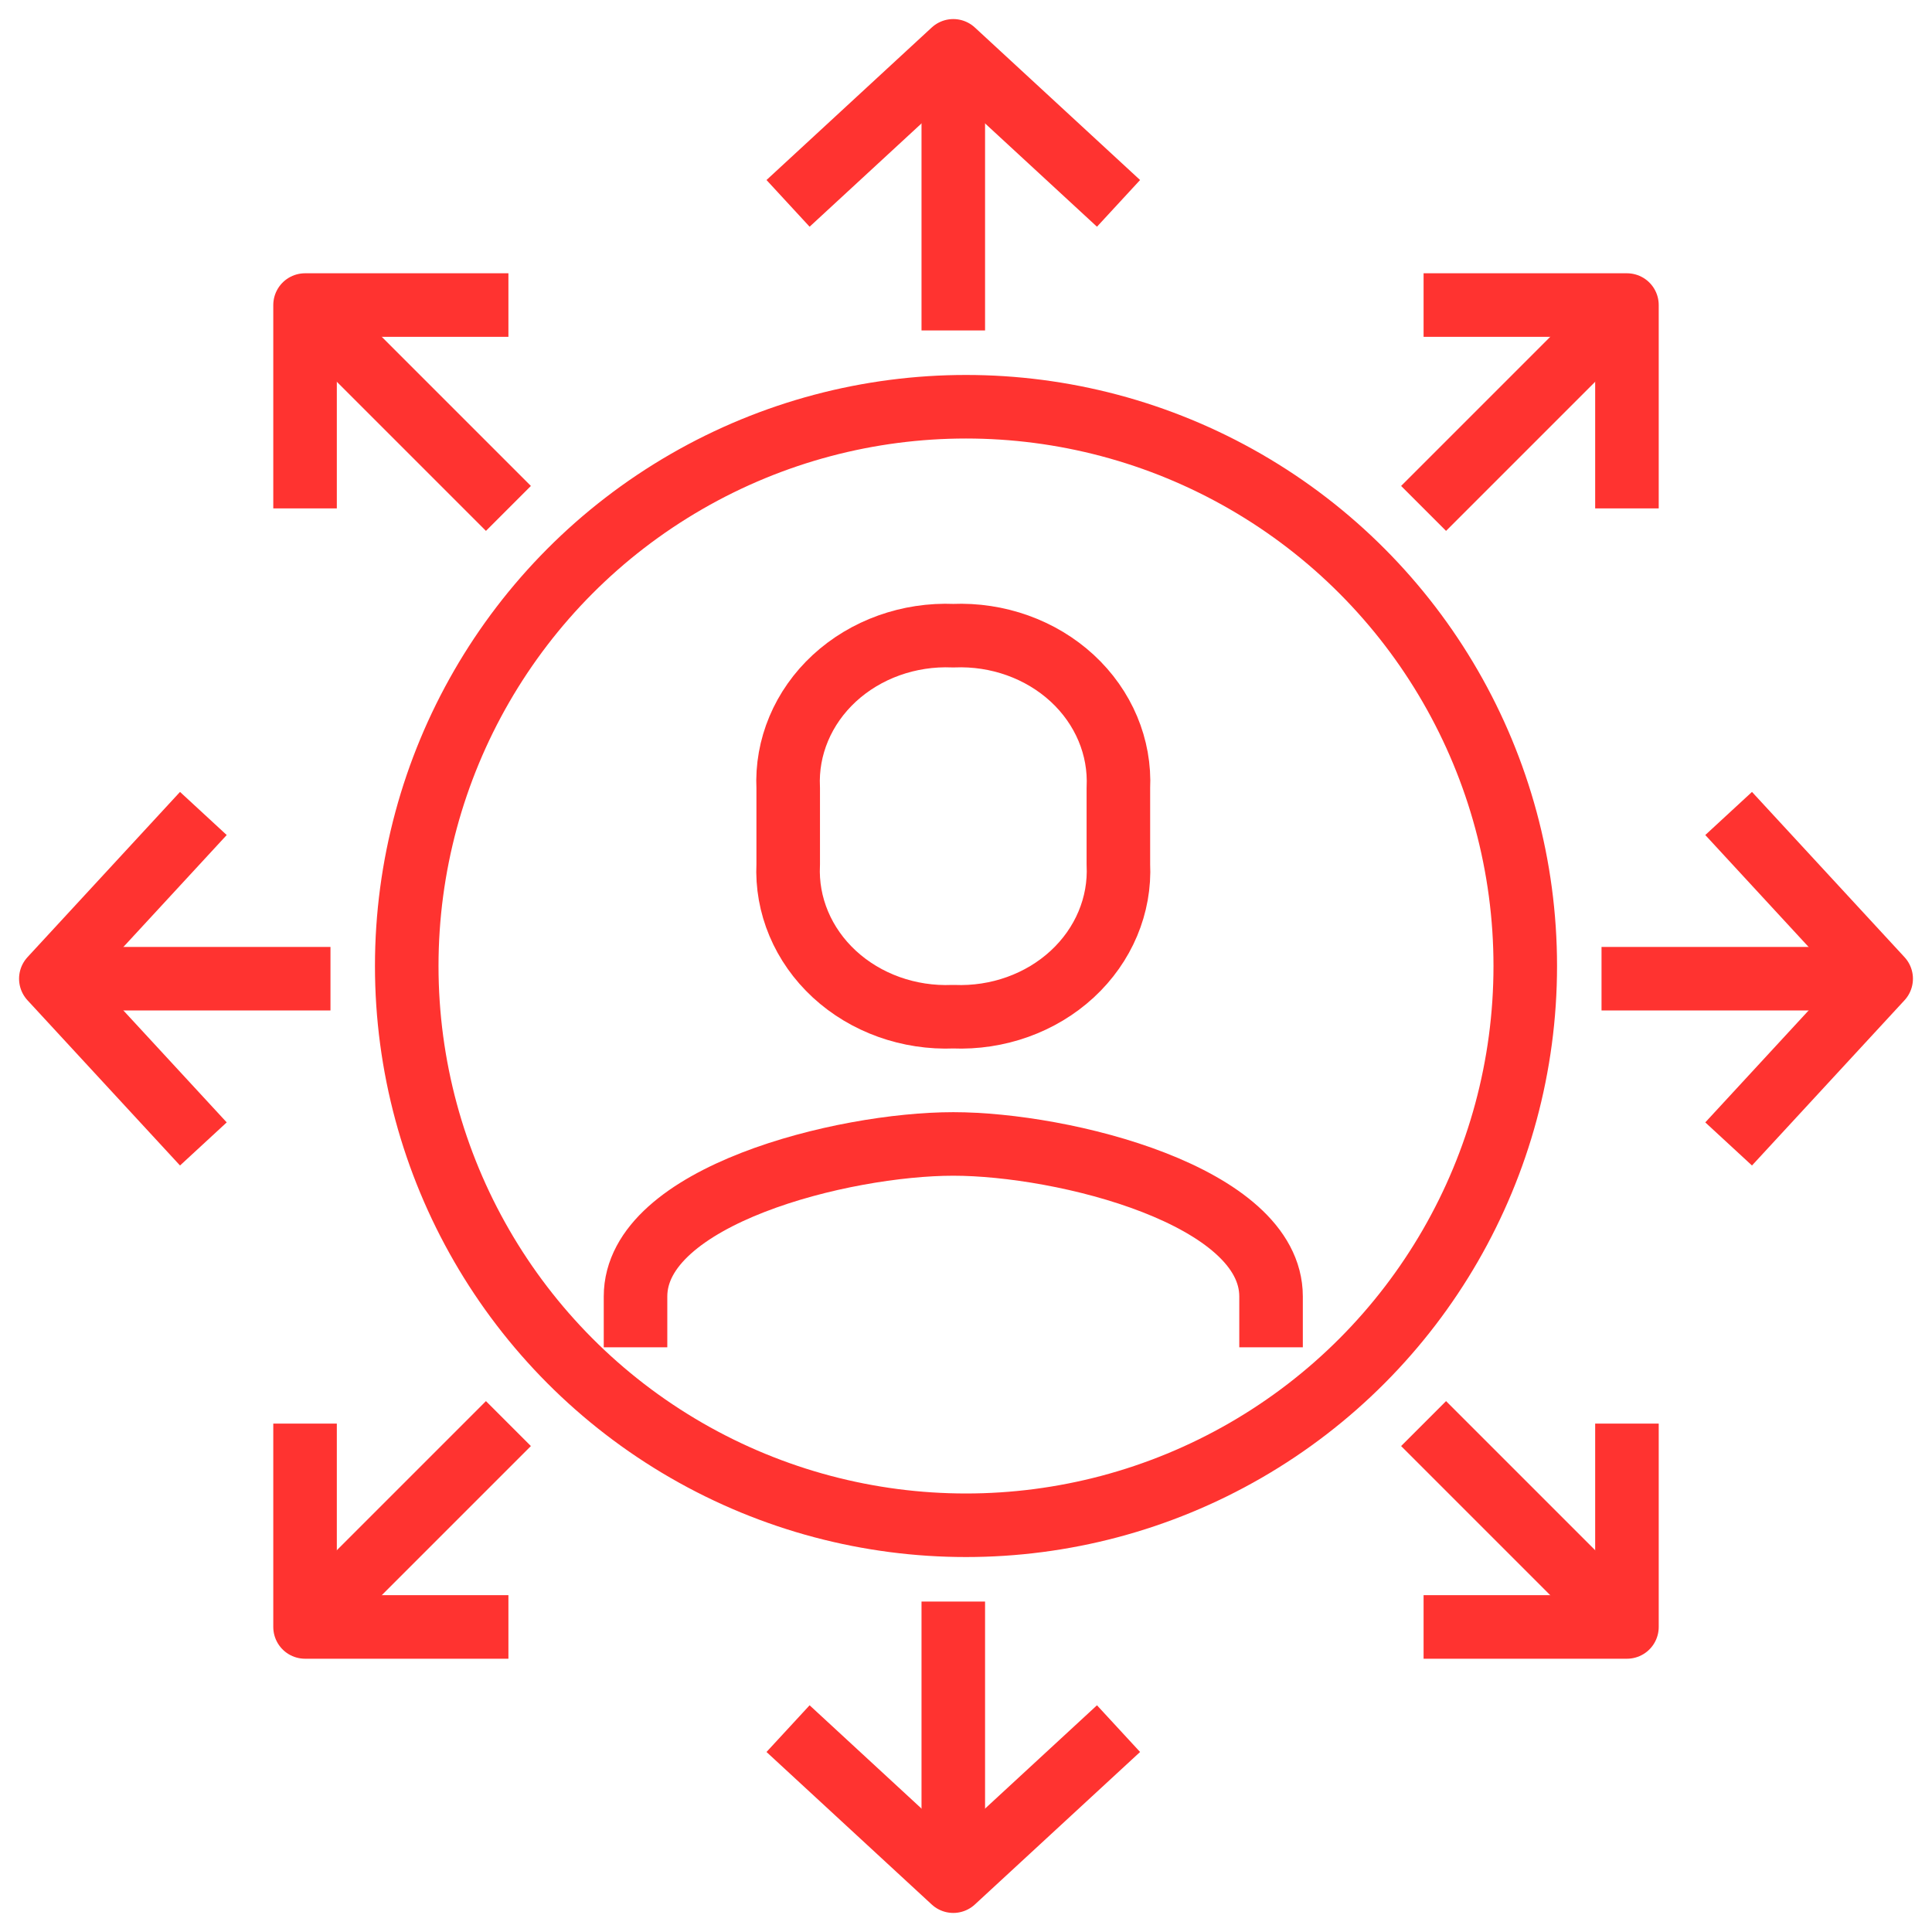 <?xml version="1.0" encoding="UTF-8"?>
<svg width="76px" height="76px" viewBox="0 0 76 76" version="1.1" xmlns="http://www.w3.org/2000/svg" xmlns:xlink="http://www.w3.org/1999/xlink">
    <title>Fichier 3</title>
    <g id="Page-1" stroke="none" stroke-width="1" fill="none" fill-rule="evenodd" stroke-linejoin="round">
        <g id="Homepage" transform="translate(-1078, -1461)" stroke="#FF3330" stroke-width="2.5">
            <g id="bloc-opé-complexes" transform="translate(1058, 1399)">
                <g id="Fichier-3" transform="translate(22, 64)">
                    <path d="M48,51 L48,49 C48,45.032 39.844,43 35.5,43 C31.156,43 23,45.032 23,49 L23,51" id="Path"></path>
                    <path d="M35.5,37.994 C37.245,38.067 38.943,37.459 40.179,36.319 C41.414,35.178 42.073,33.61 41.994,31.999 L41.994,29.001 C42.073,27.39 41.414,25.822 40.179,24.681 C38.943,23.541 37.245,22.933 35.5,23.006 C33.755,22.933 32.057,23.541 30.821,24.681 C29.586,25.822 28.927,27.39 29.006,29.001 L29.006,31.999 C28.927,33.61 29.586,35.178 30.821,36.319 C32.057,37.459 33.755,38.067 35.5,37.994 L35.5,37.994 Z" id="Path"></path>
                    <circle id="Oval" cx="36" cy="36" r="22"></circle>
                    <line x1="35.5" y1="11" x2="35.5" y2="0" id="Path"></line>
                    <polyline id="Path" points="42 6 35.5 0 29 6"></polyline>
                    <line x1="35.5" y1="61" x2="35.5" y2="72" id="Path"></line>
                    <polyline id="Path" points="42 66 35.5 72 29 66"></polyline>
                    <line x1="11" y1="36.5" x2="0" y2="36.5" id="Path"></line>
                    <polyline id="Path" points="6 43 0 36.5 6 30"></polyline>
                    <line x1="61" y1="36.5" x2="72" y2="36.5" id="Path"></line>
                    <polyline id="Path" points="66 43 72 36.5 66 30"></polyline>
                    <line x1="18" y1="18" x2="10" y2="10" id="Path"></line>
                    <polyline id="Path" points="10 18 10 10 18 10"></polyline>
                    <line x1="54" y1="18" x2="62" y2="10" id="Path"></line>
                    <polyline id="Path" points="62 18 62 10 54 10"></polyline>
                    <line x1="18" y1="54" x2="10" y2="62" id="Path"></line>
                    <polyline id="Path" points="10 54 10 62 18 62"></polyline>
                    <line x1="54" y1="54" x2="62" y2="62" id="Path"></line>
                    <polyline id="Path" points="62 54 62 62 54 62"></polyline>
                </g>
            </g>
        </g>
    </g>
</svg>